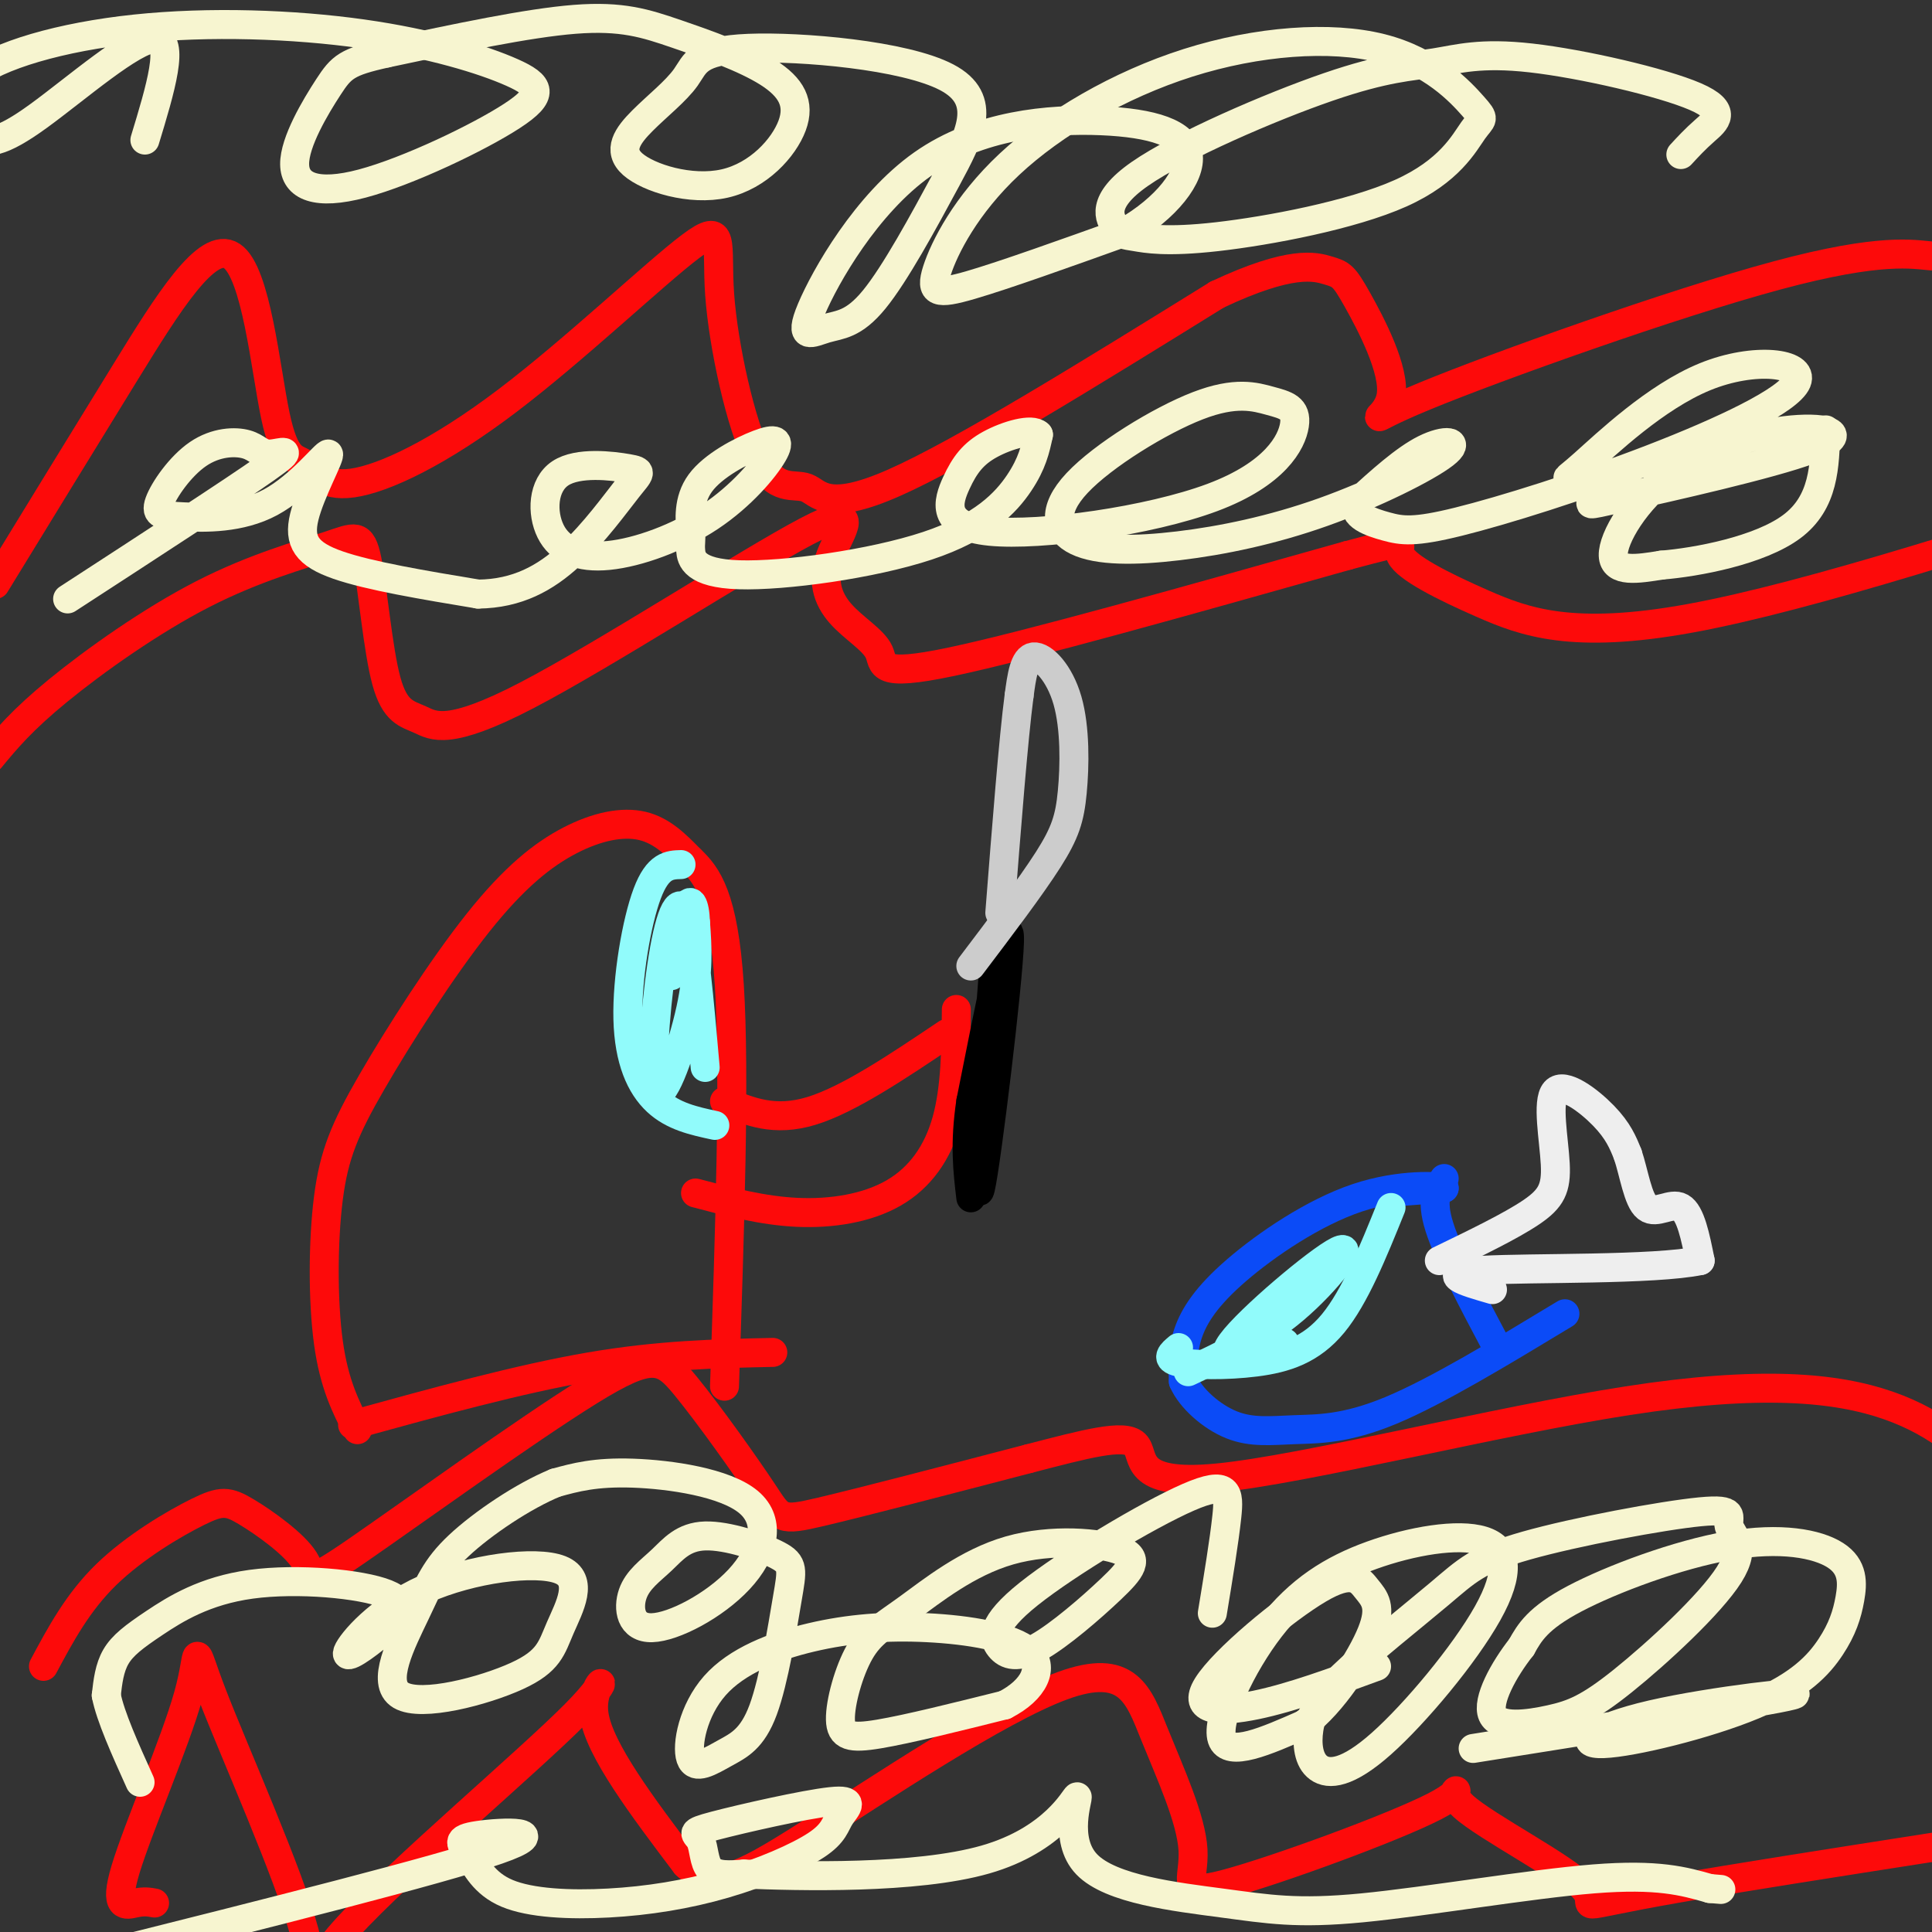 <svg viewBox='0 0 400 400' version='1.1' xmlns='http://www.w3.org/2000/svg' xmlns:xlink='http://www.w3.org/1999/xlink'><rect x="0" y="0" width="400" height="400" fill="#333333" stroke="none"/><g fill='none' stroke='#FD0A0A' stroke-width='6' stroke-linecap='round' stroke-linejoin='round'><path d='M32,394c-1.067,-0.199 -2.134,-0.398 -4,0c-1.866,0.398 -4.532,1.393 -2,-7c2.532,-8.393 10.263,-26.173 13,-36c2.737,-9.827 0.479,-11.701 5,0c4.521,11.701 15.819,36.978 19,49c3.181,12.022 -1.756,10.789 9,-1c10.756,-11.789 37.203,-34.136 47,-44c9.797,-9.864 2.942,-7.247 4,0c1.058,7.247 10.029,19.123 19,31'/><path d='M142,386c5.654,5.389 10.289,3.361 25,-6c14.711,-9.361 39.499,-26.057 53,-31c13.501,-4.943 15.715,1.866 19,10c3.285,8.134 7.643,17.595 8,24c0.357,6.405 -3.285,9.756 7,7c10.285,-2.756 34.496,-11.619 43,-16c8.504,-4.381 1.301,-4.282 6,0c4.699,4.282 21.301,12.746 25,17c3.699,4.254 -5.504,4.299 19,0c24.504,-4.299 82.715,-12.943 106,-17c23.285,-4.057 11.642,-3.529 0,-3'/><path d='M-1,121c9.153,-14.945 18.307,-29.890 27,-44c8.693,-14.110 16.927,-27.385 22,-24c5.073,3.385 6.985,23.431 9,33c2.015,9.569 4.134,8.662 6,10c1.866,1.338 3.478,4.923 10,4c6.522,-0.923 17.955,-6.353 32,-17c14.045,-10.647 30.701,-26.512 38,-32c7.299,-5.488 5.240,-0.597 6,10c0.760,10.597 4.338,26.902 8,34c3.662,7.098 7.409,4.988 10,6c2.591,1.012 4.026,5.146 18,-1c13.974,-6.146 40.487,-22.573 67,-39'/><path d='M252,61c15.369,-7.233 20.292,-5.815 23,-5c2.708,0.815 3.200,1.025 6,6c2.800,4.975 7.909,14.713 7,20c-0.909,5.287 -7.836,6.122 7,0c14.836,-6.122 51.434,-19.201 73,-25c21.566,-5.799 28.100,-4.317 32,-4c3.900,0.317 5.165,-0.530 7,4c1.835,4.530 4.238,14.437 12,20c7.762,5.563 20.881,6.781 34,8'/><path d='M-2,157c3.249,-3.930 6.499,-7.859 14,-14c7.501,-6.141 19.255,-14.493 30,-20c10.745,-5.507 20.481,-8.167 26,-10c5.519,-1.833 6.823,-2.838 8,3c1.177,5.838 2.229,18.521 4,25c1.771,6.479 4.261,6.755 7,8c2.739,1.245 5.728,3.460 22,-5c16.272,-8.460 45.826,-27.596 58,-34c12.174,-6.404 6.969,-0.078 5,5c-1.969,5.078 -0.703,8.908 2,12c2.703,3.092 6.843,5.448 8,8c1.157,2.552 -0.669,5.301 15,2c15.669,-3.301 48.835,-12.650 82,-22'/><path d='M279,115c14.504,-3.866 9.764,-2.531 11,0c1.236,2.531 8.448,6.258 17,10c8.552,3.742 18.443,7.498 43,3c24.557,-4.498 63.778,-17.249 103,-30'/><path d='M9,345c3.547,-6.626 7.094,-13.251 13,-19c5.906,-5.749 14.171,-10.621 19,-13c4.829,-2.379 6.223,-2.264 10,0c3.777,2.264 9.937,6.676 12,10c2.063,3.324 0.029,5.561 11,-2c10.971,-7.561 34.948,-24.918 48,-33c13.052,-8.082 15.179,-6.888 20,-1c4.821,5.888 12.336,16.470 16,22c3.664,5.530 3.475,6.009 12,4c8.525,-2.009 25.762,-6.504 43,-11'/><path d='M213,302c11.773,-3.056 19.704,-5.197 22,-3c2.296,2.197 -1.044,8.733 17,7c18.044,-1.733 57.474,-11.736 85,-16c27.526,-4.264 43.150,-2.790 54,1c10.850,3.790 16.925,9.895 23,16'/></g>
<g fill='none' stroke='#F7F5D0' stroke-width='6' stroke-linecap='round' stroke-linejoin='round'><path d='M305,362c30.656,-4.877 61.312,-9.753 66,-11c4.688,-1.247 -16.594,1.136 -29,4c-12.406,2.864 -15.938,6.210 -10,6c5.938,-0.210 21.345,-3.974 31,-8c9.655,-4.026 13.557,-8.313 16,-12c2.443,-3.687 3.428,-6.772 4,-10c0.572,-3.228 0.731,-6.597 -3,-9c-3.731,-2.403 -11.351,-3.839 -22,-2c-10.649,1.839 -24.328,6.954 -32,11c-7.672,4.046 -9.336,7.023 -11,10'/><path d='M315,341c-3.642,4.613 -7.246,11.145 -6,14c1.246,2.855 7.343,2.034 12,1c4.657,-1.034 7.875,-2.281 15,-8c7.125,-5.719 18.156,-15.909 22,-22c3.844,-6.091 0.500,-8.082 0,-10c-0.500,-1.918 1.844,-3.763 -6,-3c-7.844,0.763 -25.878,4.135 -36,7c-10.122,2.865 -12.334,5.223 -18,10c-5.666,4.777 -14.785,11.971 -20,17c-5.215,5.029 -6.526,7.891 -7,11c-0.474,3.109 -0.112,6.465 2,8c2.112,1.535 5.973,1.250 13,-5c7.027,-6.250 17.221,-18.464 22,-27c4.779,-8.536 4.142,-13.395 -1,-15c-5.142,-1.605 -14.791,0.044 -23,3c-8.209,2.956 -14.979,7.219 -21,15c-6.021,7.781 -11.292,19.080 -10,23c1.292,3.920 9.146,0.460 17,-3'/><path d='M270,357c5.805,-4.302 11.817,-13.557 14,-19c2.183,-5.443 0.538,-7.075 -1,-9c-1.538,-1.925 -2.969,-4.145 -10,0c-7.031,4.145 -19.662,14.654 -23,20c-3.338,5.346 2.618,5.527 10,4c7.382,-1.527 16.191,-4.764 25,-8'/><path d='M251,334c1.231,-7.477 2.462,-14.953 3,-20c0.538,-5.047 0.382,-7.663 -8,-4c-8.382,3.663 -24.992,13.607 -33,20c-8.008,6.393 -7.415,9.237 -6,11c1.415,1.763 3.652,2.445 8,0c4.348,-2.445 10.807,-8.019 15,-12c4.193,-3.981 6.118,-6.371 2,-8c-4.118,-1.629 -14.280,-2.499 -23,0c-8.720,2.499 -15.997,8.366 -21,12c-5.003,3.634 -7.733,5.036 -10,9c-2.267,3.964 -4.072,10.490 -4,14c0.072,3.510 2.021,4.003 8,3c5.979,-1.003 15.990,-3.501 26,-6'/><path d='M208,353c6.119,-3.110 8.415,-7.884 5,-11c-3.415,-3.116 -12.542,-4.573 -21,-5c-8.458,-0.427 -16.248,0.178 -24,2c-7.752,1.822 -15.465,4.862 -20,10c-4.535,5.138 -5.893,12.376 -5,15c0.893,2.624 4.036,0.636 7,-1c2.964,-1.636 5.748,-2.918 8,-9c2.252,-6.082 3.972,-16.965 5,-23c1.028,-6.035 1.364,-7.224 -2,-9c-3.364,-1.776 -10.428,-4.139 -15,-4c-4.572,0.139 -6.652,2.779 -9,5c-2.348,2.221 -4.965,4.022 -6,7c-1.035,2.978 -0.487,7.132 4,7c4.487,-0.132 12.914,-4.551 18,-10c5.086,-5.449 6.831,-11.929 2,-16c-4.831,-4.071 -16.237,-5.735 -24,-6c-7.763,-0.265 -11.881,0.867 -16,2'/><path d='M115,307c-6.604,2.690 -15.113,8.416 -20,13c-4.887,4.584 -6.151,8.027 -9,14c-2.849,5.973 -7.282,14.475 -3,17c4.282,2.525 17.280,-0.926 24,-4c6.720,-3.074 7.162,-5.771 9,-10c1.838,-4.229 5.072,-9.989 0,-12c-5.072,-2.011 -18.452,-0.272 -28,4c-9.548,4.272 -15.265,11.079 -16,13c-0.735,1.921 3.513,-1.042 7,-4c3.487,-2.958 6.213,-5.911 1,-8c-5.213,-2.089 -18.366,-3.312 -28,-2c-9.634,1.312 -15.747,5.161 -20,8c-4.253,2.839 -6.644,4.668 -8,7c-1.356,2.332 -1.678,5.166 -2,8'/><path d='M22,351c0.833,4.333 3.917,11.167 7,18'/><path d='M14,124c17.127,-11.129 34.254,-22.257 41,-27c6.746,-4.743 3.112,-3.099 1,-3c-2.112,0.099 -2.701,-1.345 -5,-2c-2.299,-0.655 -6.307,-0.522 -10,2c-3.693,2.522 -7.070,7.431 -8,10c-0.930,2.569 0.586,2.797 5,3c4.414,0.203 11.727,0.380 18,-3c6.273,-3.380 11.506,-10.318 12,-10c0.494,0.318 -3.752,7.893 -5,13c-1.248,5.107 0.500,7.745 7,10c6.500,2.255 17.750,4.128 29,6'/><path d='M99,123c8.118,-0.091 13.913,-3.320 19,-8c5.087,-4.680 9.468,-10.811 12,-14c2.532,-3.189 3.217,-3.437 0,-4c-3.217,-0.563 -10.334,-1.443 -14,1c-3.666,2.443 -3.879,8.208 -2,12c1.879,3.792 5.851,5.611 12,5c6.149,-0.611 14.475,-3.653 21,-8c6.525,-4.347 11.250,-10.000 13,-13c1.750,-3.000 0.525,-3.346 -3,-2c-3.525,1.346 -9.349,4.384 -12,8c-2.651,3.616 -2.130,7.811 -2,10c0.130,2.189 -0.131,2.371 0,4c0.131,1.629 0.654,4.705 10,5c9.346,0.295 27.516,-2.190 39,-6c11.484,-3.810 16.281,-8.946 19,-13c2.719,-4.054 3.359,-7.027 4,-10'/><path d='M215,90c-1.287,-1.403 -6.505,0.091 -10,2c-3.495,1.909 -5.266,4.233 -7,8c-1.734,3.767 -3.432,8.976 7,10c10.432,1.024 32.993,-2.136 46,-7c13.007,-4.864 16.460,-11.433 17,-15c0.540,-3.567 -1.831,-4.132 -5,-5c-3.169,-0.868 -7.134,-2.037 -15,1c-7.866,3.037 -19.632,10.282 -25,16c-5.368,5.718 -4.337,9.910 0,12c4.337,2.090 11.980,2.079 21,1c9.020,-1.079 19.418,-3.227 30,-7c10.582,-3.773 21.349,-9.170 25,-12c3.651,-2.830 0.186,-3.094 -4,-1c-4.186,2.094 -9.093,6.547 -14,11'/><path d='M281,104c-1.212,2.747 2.758,4.113 6,5c3.242,0.887 5.757,1.295 15,-1c9.243,-2.295 25.215,-7.291 40,-13c14.785,-5.709 28.384,-12.130 30,-16c1.616,-3.870 -8.750,-5.190 -19,-1c-10.250,4.190 -20.384,13.889 -25,18c-4.616,4.111 -3.713,2.634 -2,3c1.713,0.366 4.236,2.574 4,4c-0.236,1.426 -3.231,2.068 6,0c9.231,-2.068 30.689,-6.847 39,-10c8.311,-3.153 3.475,-4.680 -4,-4c-7.475,0.680 -17.589,3.568 -25,9c-7.411,5.432 -12.117,13.409 -12,17c0.117,3.591 5.059,2.795 10,2'/><path d='M344,117c7.244,-0.578 20.356,-3.022 27,-8c6.644,-4.978 6.822,-12.489 7,-20'/><path d='M348,32c1.445,-1.569 2.889,-3.139 5,-5c2.111,-1.861 4.888,-4.014 -2,-7c-6.888,-2.986 -23.440,-6.803 -34,-8c-10.560,-1.197 -15.127,0.228 -20,1c-4.873,0.772 -10.050,0.892 -22,5c-11.950,4.108 -30.671,12.204 -39,18c-8.329,5.796 -6.264,9.293 -5,11c1.264,1.707 1.729,1.625 4,2c2.271,0.375 6.348,1.209 17,0c10.652,-1.209 27.880,-4.461 38,-9c10.120,-4.539 13.133,-10.367 15,-13c1.867,-2.633 2.589,-2.072 0,-5c-2.589,-2.928 -8.488,-9.344 -19,-12c-10.512,-2.656 -25.637,-1.551 -40,3c-14.363,4.551 -27.963,12.550 -37,21c-9.037,8.450 -13.510,17.352 -15,22c-1.490,4.648 0.003,5.042 7,3c6.997,-2.042 19.499,-6.521 32,-11'/><path d='M233,48c8.487,-4.880 13.705,-11.581 13,-16c-0.705,-4.419 -7.334,-6.556 -18,-7c-10.666,-0.444 -25.369,0.805 -37,9c-11.631,8.195 -20.189,23.338 -23,30c-2.811,6.662 0.126,4.845 3,4c2.874,-0.845 5.684,-0.719 10,-6c4.316,-5.281 10.138,-15.970 15,-25c4.862,-9.030 8.766,-16.400 0,-21c-8.766,-4.600 -30.200,-6.431 -41,-6c-10.800,0.431 -10.964,3.123 -13,6c-2.036,2.877 -5.943,5.939 -9,9c-3.057,3.061 -5.262,6.123 -2,9c3.262,2.877 11.993,5.571 19,4c7.007,-1.571 12.292,-7.407 14,-12c1.708,-4.593 -0.161,-7.942 -5,-11c-4.839,-3.058 -12.649,-5.823 -19,-8c-6.351,-2.177 -11.243,-3.765 -21,-3c-9.757,0.765 -24.378,3.882 -39,7'/><path d='M80,11c-8.227,1.815 -9.296,2.853 -12,7c-2.704,4.147 -7.044,11.403 -7,16c0.044,4.597 4.473,6.535 14,4c9.527,-2.535 24.153,-9.543 31,-14c6.847,-4.457 5.916,-6.363 0,-9c-5.916,-2.637 -16.818,-6.005 -31,-8c-14.182,-1.995 -31.644,-2.616 -47,-1c-15.356,1.616 -28.606,5.469 -34,10c-5.394,4.531 -2.930,9.740 0,12c2.930,2.260 6.327,1.570 14,-4c7.673,-5.570 19.621,-16.020 24,-16c4.379,0.020 1.190,10.510 -2,21'/><path d='M20,405c35.442,-8.897 70.883,-17.793 83,-22c12.117,-4.207 0.908,-3.724 -4,-3c-4.908,0.724 -3.515,1.689 -2,4c1.515,2.311 3.152,5.967 8,8c4.848,2.033 12.909,2.441 21,2c8.091,-0.441 16.214,-1.733 24,-4c7.786,-2.267 15.235,-5.509 19,-8c3.765,-2.491 3.844,-4.229 5,-6c1.156,-1.771 3.387,-3.574 -2,-3c-5.387,0.574 -18.392,3.525 -24,5c-5.608,1.475 -3.817,1.474 -3,3c0.817,1.526 0.662,4.579 2,6c1.338,1.421 4.169,1.211 7,1'/><path d='M154,388c11.186,0.460 35.650,1.110 50,-3c14.350,-4.110 18.585,-12.981 19,-13c0.415,-0.019 -2.991,8.815 2,14c4.991,5.185 18.379,6.720 28,8c9.621,1.280 15.475,2.306 29,1c13.525,-1.306 34.721,-4.945 48,-6c13.279,-1.055 18.639,0.472 24,2'/><path d='M354,391c4.000,0.333 2.000,0.167 0,0'/></g>
<g fill='none' stroke='#FD0A0A' stroke-width='6' stroke-linecap='round' stroke-linejoin='round'><path d='M74,296c-2.408,-4.705 -4.816,-9.409 -6,-18c-1.184,-8.591 -1.146,-21.067 0,-30c1.146,-8.933 3.398,-14.322 9,-24c5.602,-9.678 14.553,-23.646 22,-33c7.447,-9.354 13.390,-14.095 19,-17c5.610,-2.905 10.889,-3.973 15,-3c4.111,0.973 7.056,3.986 10,7'/><path d='M143,178c3.378,3.178 6.822,7.622 8,26c1.178,18.378 0.089,50.689 -1,83'/><path d='M73,295c17.250,-4.750 34.500,-9.500 49,-12c14.500,-2.500 26.250,-2.750 38,-3'/><path d='M150,228c5.167,2.167 10.333,4.333 18,2c7.667,-2.333 17.833,-9.167 28,-16'/><path d='M198,209c-0.071,8.167 -0.143,16.333 -2,23c-1.857,6.667 -5.500,11.833 -11,15c-5.500,3.167 -12.857,4.333 -20,4c-7.143,-0.333 -14.071,-2.167 -21,-4'/></g>
<g fill='none' stroke='#000000' stroke-width='6' stroke-linecap='round' stroke-linejoin='round'><path d='M206,197c-2.111,27.089 -4.222,54.178 -3,49c1.222,-5.178 5.778,-42.622 6,-51c0.222,-8.378 -3.889,12.311 -8,33'/><path d='M201,228c-1.333,8.833 -0.667,14.417 0,20'/></g>
<g fill='none' stroke='#CCCCCC' stroke-width='6' stroke-linecap='round' stroke-linejoin='round'><path d='M201,200c6.217,-8.204 12.434,-16.408 16,-22c3.566,-5.592 4.482,-8.571 5,-14c0.518,-5.429 0.640,-13.308 -1,-19c-1.640,-5.692 -5.040,-9.198 -7,-9c-1.960,0.198 -2.480,4.099 -3,8'/><path d='M211,144c-1.167,8.833 -2.583,26.917 -4,45'/></g>
<g fill='none' stroke='#91FBFB' stroke-width='6' stroke-linecap='round' stroke-linejoin='round'><path d='M148,233c-4.315,-0.929 -8.631,-1.857 -12,-5c-3.369,-3.143 -5.792,-8.500 -6,-17c-0.208,-8.500 1.798,-20.143 4,-26c2.202,-5.857 4.601,-5.929 7,-6'/><path d='M146,221c-1.209,-13.876 -2.418,-27.751 -4,-32c-1.582,-4.249 -3.537,1.129 -5,11c-1.463,9.871 -2.432,24.234 -1,26c1.432,1.766 5.266,-9.067 7,-17c1.734,-7.933 1.367,-12.967 1,-18'/><path d='M144,191c-0.156,-4.089 -1.044,-5.311 -2,-3c-0.956,2.311 -1.978,8.156 -3,14'/></g>
<g fill='none' stroke='#0B4BF7' stroke-width='6' stroke-linecap='round' stroke-linejoin='round'><path d='M286,247c0.000,0.000 13.000,-1.000 13,-1'/><path d='M299,246c-0.707,-0.435 -8.973,-1.024 -18,2c-9.027,3.024 -18.815,9.660 -25,15c-6.185,5.340 -8.767,9.383 -10,13c-1.233,3.617 -1.116,6.809 -1,10'/><path d='M245,286c1.526,3.525 5.842,7.337 10,9c4.158,1.663 8.158,1.179 13,1c4.842,-0.179 10.526,-0.051 20,-4c9.474,-3.949 22.737,-11.974 36,-20'/><path d='M299,244c-1.417,2.083 -2.833,4.167 -1,10c1.833,5.833 6.917,15.417 12,25'/></g>
<g fill='none' stroke='#91FBFB' stroke-width='6' stroke-linecap='round' stroke-linejoin='round'><path d='M244,279c-1.405,1.173 -2.810,2.345 0,3c2.810,0.655 9.833,0.792 16,0c6.167,-0.792 11.476,-2.512 16,-8c4.524,-5.488 8.262,-14.744 12,-24'/><path d='M246,284c7.560,-3.571 15.119,-7.143 22,-13c6.881,-5.857 13.083,-14.000 9,-12c-4.083,2.000 -18.452,14.143 -22,19c-3.548,4.857 3.726,2.429 11,0'/></g>
<g fill='none' stroke='#EEEEEE' stroke-width='6' stroke-linecap='round' stroke-linejoin='round'><path d='M298,261c7.392,-3.576 14.785,-7.152 19,-10c4.215,-2.848 5.254,-4.970 5,-10c-0.254,-5.030 -1.799,-12.970 0,-15c1.799,-2.030 6.943,1.848 10,5c3.057,3.152 4.029,5.576 5,8'/><path d='M337,239c1.310,3.857 2.083,9.500 4,11c1.917,1.500 4.976,-1.143 7,0c2.024,1.143 3.012,6.071 4,11'/><path d='M352,261c-9.467,1.978 -35.133,1.422 -45,2c-9.867,0.578 -3.933,2.289 2,4'/></g>
</svg>